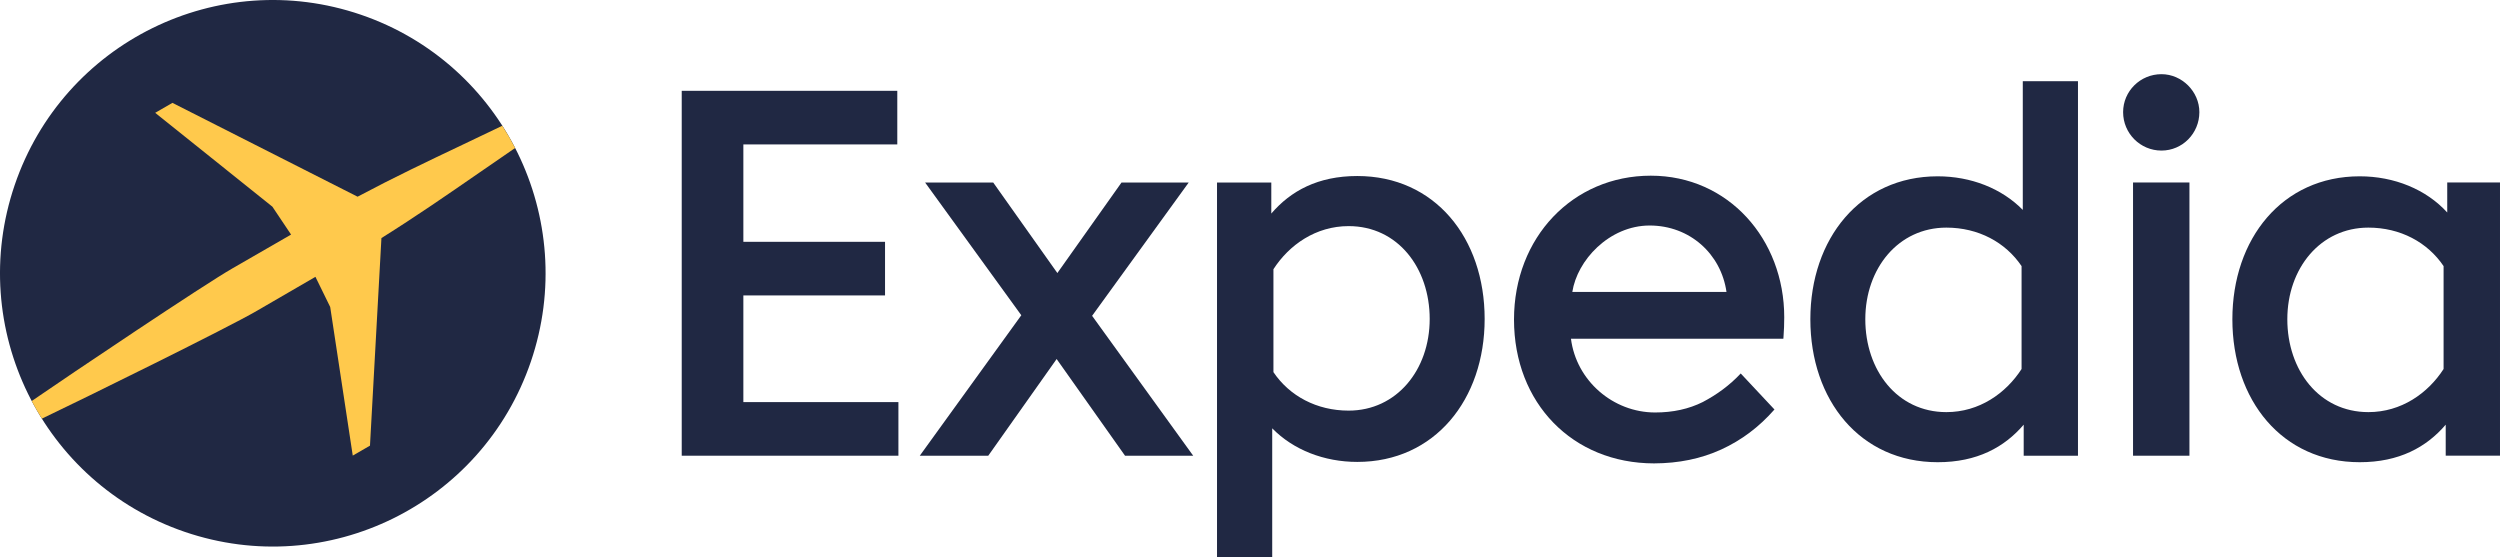<?xml version="1.0" encoding="UTF-8" standalone="no"?>
<svg
   xmlns:dc="http://purl.org/dc/elements/1.1/"
   xmlns:cc="http://creativecommons.org/ns#"
   xmlns:rdf="http://www.w3.org/1999/02/22-rdf-syntax-ns#"
   xmlns:svg="http://www.w3.org/2000/svg"
   xmlns="http://www.w3.org/2000/svg"
   width="434.914mm"
   height="96.907mm"
   viewBox="0 0 434.914 96.907"
   version="1.1"
   id="svg8">
  <defs
     id="defs2">
    <style
       id="style52"
       type="text/css">
.invert .text {fill: #FFF;} 
.Storefront_2017_B2P_variant_1.header .img, .b2p-yellow-header.header .img, .alt.header .img {fill:#FFF} 
.text{fill:	#202843; fill-rule:evenodd;} 
.img{fill:	#FFC94C;} 
.invert .img {fill:none;}
</style>
  </defs>
  <g
     id="layer1"
     transform="translate(-225.909,-178.71)">
    <path
       id="path64"
       style="fill:#202843;fill-rule:evenodd;stroke-width:1.786;fill-opacity:1"
       d="M 1083.721 115.332 C 1032.507 115.332 993.904 155.854 993.904 209.764 C 993.904 264.749 1032.451 304.147 1085.832 304.203 C 1102.027 304.161 1116.724 301.123 1129.928 295.096 C 1143.216 289.02 1154.872 280.26 1164.891 268.82 L 1142.742 245.172 L 1142.693 245.229 C 1135.338 253.058 1127.062 259.058 1117.846 263.912 C 1108.706 268.48 1098.299 270.783 1086.572 270.783 C 1058.881 270.783 1034.779 249.881 1031.293 222.363 L 1170.732 222.363 C 1170.766 221.965 1170.794 221.56 1170.822 221.162 C 1171.143 216.874 1171.305 212.599 1171.305 208.275 C 1171.305 156.97 1134.564 115.332 1083.721 115.332 z M 1082.953 148.045 C 1109.313 148.045 1129.824 166.679 1133.4 191.668 L 1032.18 191.668 C 1033.832 181.164 1039.798 170.477 1048.555 162.299 C 1057.68 153.771 1069.756 148.045 1082.953 148.045 z "
       transform="matrix(0.265,0,0,0.265,225.909,178.71)" />
    <path
       d="m 318.267,241.605 c 8.465,-24.843 -4.777,-51.855 -29.576,-60.335 -24.798,-8.478 -51.762,4.788 -60.225,29.629 -8.465,24.843 4.777,51.855 29.576,60.335 24.798,8.478 51.762,-4.788 60.225,-29.629"
       id="path48"
       style="fill:#202843;fill-rule:evenodd;stroke-width:0.473;fill-opacity:1" />
    <path
       class="img"
       d="m 233.193,251.541 c 7.384,-3.529 32.514,-15.886 37.467,-18.795 4.067,-2.375 10.125,-5.876 10.125,-5.876 l 2.569,5.246 3.923,25.854 2.997,-1.733 1.992,-36.111 c 6.056,-3.792 11.39,-7.482 16.974,-11.342 2.047,-1.415 4.128,-2.855 6.288,-4.33 -0.684,-1.325 -1.43,-2.617 -2.232,-3.868 -2.356,1.136 -4.639,2.221 -6.884,3.289 -6.131,2.914 -11.988,5.697 -18.294,9.053 l -32.212,-16.324 -2.997,1.733 20.388,16.33 3.245,4.843 0.006,0.009 c 0,0 -6.056,3.504 -10.143,5.847 -4.99,2.842 -28.242,18.469 -34.982,23.108 0.553,1.046 1.144,2.068 1.771,3.067"
       id="path54"
       style="fill-rule:evenodd;stroke-width:0.473" />
    <path
       d="m 651.644,215.674 v -5.217 h 9.179 v 47.529 h -9.444 v -5.398 c -3.368,3.932 -8.107,6.529 -14.958,6.529 -13.487,0 -22.155,-10.769 -22.155,-24.867 0,-14.001 8.668,-24.869 22.155,-24.869 5.995,0 11.553,2.265 15.223,6.292 z m -0.635,9.328 c -2.796,-4.145 -7.522,-6.695 -13.082,-6.695 -8.35,0 -14.102,7.083 -14.102,15.943 0,8.861 5.541,16.154 14.102,16.154 5.72,0 10.348,-3.265 13.082,-7.497 v -17.906"
       id="path56"
       style="fill:#202843;fill-rule:evenodd;stroke-width:0.473;fill-opacity:1" />
    <path
       d="m 595.258,198.221 c 0,-3.653 2.986,-6.606 6.672,-6.606 3.569,0 6.594,3.031 6.594,6.606 0,3.692 -2.948,6.684 -6.594,6.684 -3.685,0 -6.672,-2.992 -6.672,-6.684"
       id="path58"
       style="fill:#202843;fill-rule:evenodd;stroke-width:0.473;fill-opacity:1" />
    <path
       d="m 596.984,257.989 h 9.813 V 210.456 h -9.813 z m 0,0"
       id="path60"
       style="fill:#202843;fill-rule:evenodd;stroke-width:0.473;fill-opacity:1" />
    <path
       d="m 577.805,192.833 h 9.601 v 65.154 h -9.444 v -5.398 c -3.368,3.932 -8.107,6.529 -14.958,6.529 -13.487,0 -22.155,-10.769 -22.155,-24.867 0,-14.001 8.668,-24.869 22.155,-24.869 5.77,0 11.134,2.099 14.801,5.845 z m -0.212,32.17 c -2.795,-4.145 -7.522,-6.695 -13.082,-6.695 -8.348,0 -14.102,7.083 -14.102,15.943 0,8.861 5.541,16.154 14.102,16.154 5.72,0 10.348,-3.265 13.082,-7.497 v -17.906"
       id="path62"
       style="fill:#202843;fill-rule:evenodd;stroke-width:0.473;fill-opacity:1" />
    <path
       d="m 447.231,253.223 v 22.394 h -9.603 V 210.463 h 9.444 v 5.398 c 3.37,-3.93 8.107,-6.529 14.958,-6.529 13.487,0 22.157,10.769 22.157,24.867 0,14.001 -8.669,24.869 -22.157,24.869 -5.768,0 -11.132,-2.097 -14.799,-5.845 z m 0.212,-9.775 c 2.795,4.145 7.522,6.695 13.082,6.695 8.348,0 14.102,-7.083 14.102,-15.943 0,-8.859 -5.541,-16.154 -14.102,-16.154 -5.72,0 -10.348,3.265 -13.082,7.499 v 17.904"
       id="path66"
       style="fill:#202843;fill-rule:evenodd;stroke-width:0.473;fill-opacity:1" />
    <path
       d="M 403.58,233.552 386.844,210.459 h 11.848 l 11.161,15.751 11.163,-15.751 h 11.689 l -16.808,23.193 17.586,24.336 H 421.625 L 409.728,241.167 397.832,257.989 h -11.912 l 17.66,-24.436"
       id="path68"
       style="fill:#202843;fill-rule:evenodd;stroke-width:0.473;fill-opacity:1" />
    <path
       d="m 355.228,230.104 h 24.647 v -9.326 h -24.647 v -16.943 h 26.779 v -9.326 h -37.502 v 63.48 h 37.697 v -9.326 h -26.975 v -18.558"
       id="path70"
       style="fill:#202843;fill-rule:evenodd;stroke-width:0.473;fill-opacity:1" />
  </g>
</svg>
